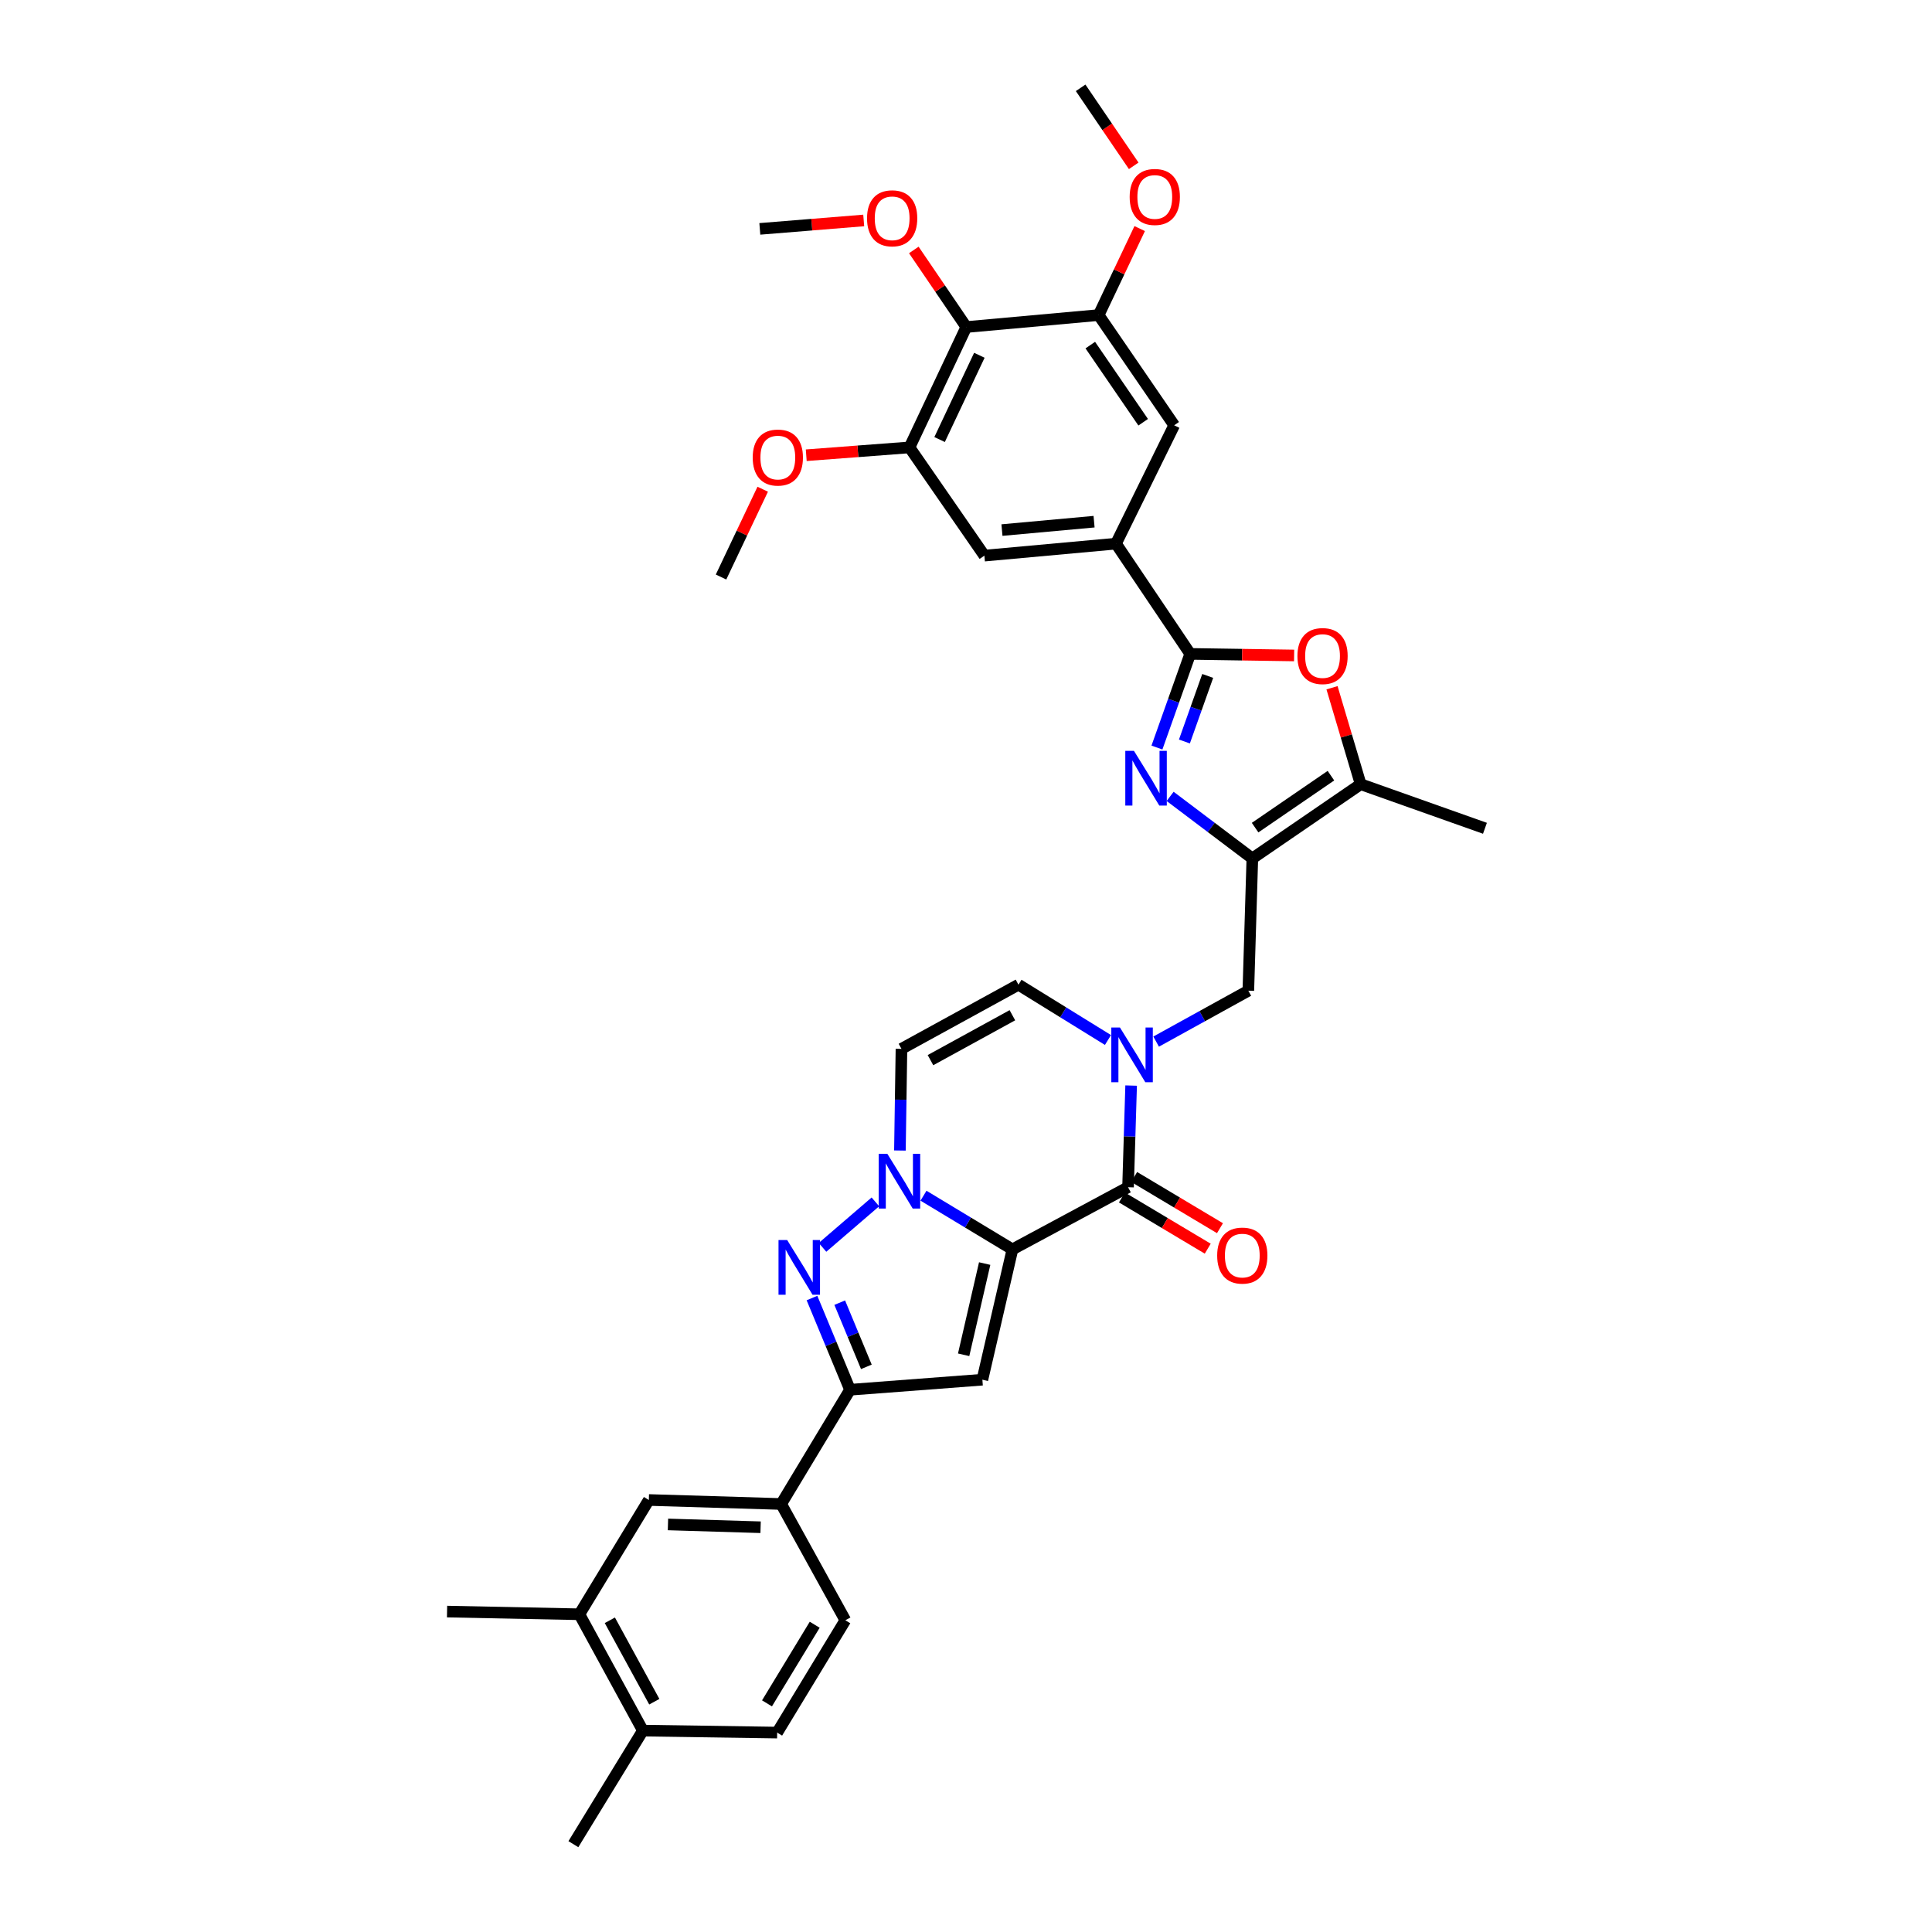 <?xml version='1.0' encoding='iso-8859-1'?>
<svg version='1.1' baseProfile='full'
              xmlns='http://www.w3.org/2000/svg'
                      xmlns:rdkit='http://www.rdkit.org/xml'
                      xmlns:xlink='http://www.w3.org/1999/xlink'
                  xml:space='preserve'
width='1000px' height='1000px' viewBox='0 0 1000 1000'>
<!-- END OF HEADER -->
<rect style='opacity:1.0;fill:#FFFFFF;stroke:none' width='1000' height='1000' x='0' y='0'> </rect>
<path class='bond-0' d='M 524.034,646.674 L 501.016,632.783' style='fill:none;fill-rule:evenodd;stroke:#000000;stroke-width:6px;stroke-linecap:butt;stroke-linejoin:miter;stroke-opacity:1' />
<path class='bond-0' d='M 501.016,632.783 L 477.999,618.893' style='fill:none;fill-rule:evenodd;stroke:#0000FF;stroke-width:6px;stroke-linecap:butt;stroke-linejoin:miter;stroke-opacity:1' />
<path class='bond-1' d='M 524.034,646.674 L 583.875,614.503' style='fill:none;fill-rule:evenodd;stroke:#000000;stroke-width:6px;stroke-linecap:butt;stroke-linejoin:miter;stroke-opacity:1' />
<path class='bond-2' d='M 524.034,646.674 L 508.48,714.131' style='fill:none;fill-rule:evenodd;stroke:#000000;stroke-width:6px;stroke-linecap:butt;stroke-linejoin:miter;stroke-opacity:1' />
<path class='bond-2' d='M 509.667,654.017 L 498.779,701.237' style='fill:none;fill-rule:evenodd;stroke:#000000;stroke-width:6px;stroke-linecap:butt;stroke-linejoin:miter;stroke-opacity:1' />
<path class='bond-4' d='M 453.101,622.091 L 425.735,645.633' style='fill:none;fill-rule:evenodd;stroke:#0000FF;stroke-width:6px;stroke-linecap:butt;stroke-linejoin:miter;stroke-opacity:1' />
<path class='bond-11' d='M 465.793,595.508 L 466.193,569.195' style='fill:none;fill-rule:evenodd;stroke:#0000FF;stroke-width:6px;stroke-linecap:butt;stroke-linejoin:miter;stroke-opacity:1' />
<path class='bond-11' d='M 466.193,569.195 L 466.594,542.881' style='fill:none;fill-rule:evenodd;stroke:#000000;stroke-width:6px;stroke-linecap:butt;stroke-linejoin:miter;stroke-opacity:1' />
<path class='bond-7' d='M 583.875,614.503 L 584.674,588.193' style='fill:none;fill-rule:evenodd;stroke:#000000;stroke-width:6px;stroke-linecap:butt;stroke-linejoin:miter;stroke-opacity:1' />
<path class='bond-7' d='M 584.674,588.193 L 585.472,561.883' style='fill:none;fill-rule:evenodd;stroke:#0000FF;stroke-width:6px;stroke-linecap:butt;stroke-linejoin:miter;stroke-opacity:1' />
<path class='bond-23' d='M 580.71,619.805 L 602.917,633.06' style='fill:none;fill-rule:evenodd;stroke:#000000;stroke-width:6px;stroke-linecap:butt;stroke-linejoin:miter;stroke-opacity:1' />
<path class='bond-23' d='M 602.917,633.06 L 625.123,646.316' style='fill:none;fill-rule:evenodd;stroke:#FF0000;stroke-width:6px;stroke-linecap:butt;stroke-linejoin:miter;stroke-opacity:1' />
<path class='bond-23' d='M 587.04,609.201 L 609.247,622.456' style='fill:none;fill-rule:evenodd;stroke:#000000;stroke-width:6px;stroke-linecap:butt;stroke-linejoin:miter;stroke-opacity:1' />
<path class='bond-23' d='M 609.247,622.456 L 631.453,635.712' style='fill:none;fill-rule:evenodd;stroke:#FF0000;stroke-width:6px;stroke-linecap:butt;stroke-linejoin:miter;stroke-opacity:1' />
<path class='bond-8' d='M 508.48,714.131 L 439.973,719.331' style='fill:none;fill-rule:evenodd;stroke:#000000;stroke-width:6px;stroke-linecap:butt;stroke-linejoin:miter;stroke-opacity:1' />
<path class='bond-3' d='M 605.656,412.208 L 626.933,428.269' style='fill:none;fill-rule:evenodd;stroke:#0000FF;stroke-width:6px;stroke-linecap:butt;stroke-linejoin:miter;stroke-opacity:1' />
<path class='bond-3' d='M 626.933,428.269 L 648.21,444.33' style='fill:none;fill-rule:evenodd;stroke:#000000;stroke-width:6px;stroke-linecap:butt;stroke-linejoin:miter;stroke-opacity:1' />
<path class='bond-6' d='M 598.829,386.934 L 607.441,362.693' style='fill:none;fill-rule:evenodd;stroke:#0000FF;stroke-width:6px;stroke-linecap:butt;stroke-linejoin:miter;stroke-opacity:1' />
<path class='bond-6' d='M 607.441,362.693 L 616.053,338.452' style='fill:none;fill-rule:evenodd;stroke:#000000;stroke-width:6px;stroke-linecap:butt;stroke-linejoin:miter;stroke-opacity:1' />
<path class='bond-6' d='M 613.05,383.796 L 619.078,366.827' style='fill:none;fill-rule:evenodd;stroke:#0000FF;stroke-width:6px;stroke-linecap:butt;stroke-linejoin:miter;stroke-opacity:1' />
<path class='bond-6' d='M 619.078,366.827 L 625.107,349.858' style='fill:none;fill-rule:evenodd;stroke:#000000;stroke-width:6px;stroke-linecap:butt;stroke-linejoin:miter;stroke-opacity:1' />
<path class='bond-36' d='M 420.282,671.865 L 430.128,695.598' style='fill:none;fill-rule:evenodd;stroke:#0000FF;stroke-width:6px;stroke-linecap:butt;stroke-linejoin:miter;stroke-opacity:1' />
<path class='bond-36' d='M 430.128,695.598 L 439.973,719.331' style='fill:none;fill-rule:evenodd;stroke:#000000;stroke-width:6px;stroke-linecap:butt;stroke-linejoin:miter;stroke-opacity:1' />
<path class='bond-36' d='M 434.642,674.253 L 441.535,690.866' style='fill:none;fill-rule:evenodd;stroke:#0000FF;stroke-width:6px;stroke-linecap:butt;stroke-linejoin:miter;stroke-opacity:1' />
<path class='bond-36' d='M 441.535,690.866 L 448.427,707.479' style='fill:none;fill-rule:evenodd;stroke:#000000;stroke-width:6px;stroke-linecap:butt;stroke-linejoin:miter;stroke-opacity:1' />
<path class='bond-5' d='M 648.21,444.33 L 646.138,512.782' style='fill:none;fill-rule:evenodd;stroke:#000000;stroke-width:6px;stroke-linecap:butt;stroke-linejoin:miter;stroke-opacity:1' />
<path class='bond-10' d='M 648.21,444.33 L 704.278,405.909' style='fill:none;fill-rule:evenodd;stroke:#000000;stroke-width:6px;stroke-linecap:butt;stroke-linejoin:miter;stroke-opacity:1' />
<path class='bond-10' d='M 649.64,428.38 L 688.887,401.485' style='fill:none;fill-rule:evenodd;stroke:#000000;stroke-width:6px;stroke-linecap:butt;stroke-linejoin:miter;stroke-opacity:1' />
<path class='bond-12' d='M 616.053,338.452 L 577.625,281.389' style='fill:none;fill-rule:evenodd;stroke:#000000;stroke-width:6px;stroke-linecap:butt;stroke-linejoin:miter;stroke-opacity:1' />
<path class='bond-39' d='M 616.053,338.452 L 642.943,338.859' style='fill:none;fill-rule:evenodd;stroke:#000000;stroke-width:6px;stroke-linecap:butt;stroke-linejoin:miter;stroke-opacity:1' />
<path class='bond-39' d='M 642.943,338.859 L 669.834,339.265' style='fill:none;fill-rule:evenodd;stroke:#FF0000;stroke-width:6px;stroke-linecap:butt;stroke-linejoin:miter;stroke-opacity:1' />
<path class='bond-13' d='M 573.486,538.305 L 550.321,523.989' style='fill:none;fill-rule:evenodd;stroke:#0000FF;stroke-width:6px;stroke-linecap:butt;stroke-linejoin:miter;stroke-opacity:1' />
<path class='bond-13' d='M 550.321,523.989 L 527.156,509.674' style='fill:none;fill-rule:evenodd;stroke:#000000;stroke-width:6px;stroke-linecap:butt;stroke-linejoin:miter;stroke-opacity:1' />
<path class='bond-14' d='M 598.413,539.131 L 622.276,525.957' style='fill:none;fill-rule:evenodd;stroke:#0000FF;stroke-width:6px;stroke-linecap:butt;stroke-linejoin:miter;stroke-opacity:1' />
<path class='bond-14' d='M 622.276,525.957 L 646.138,512.782' style='fill:none;fill-rule:evenodd;stroke:#000000;stroke-width:6px;stroke-linecap:butt;stroke-linejoin:miter;stroke-opacity:1' />
<path class='bond-18' d='M 439.973,719.331 L 404.331,778.466' style='fill:none;fill-rule:evenodd;stroke:#000000;stroke-width:6px;stroke-linecap:butt;stroke-linejoin:miter;stroke-opacity:1' />
<path class='bond-9' d='M 689.446,355.98 L 696.862,380.944' style='fill:none;fill-rule:evenodd;stroke:#FF0000;stroke-width:6px;stroke-linecap:butt;stroke-linejoin:miter;stroke-opacity:1' />
<path class='bond-9' d='M 696.862,380.944 L 704.278,405.909' style='fill:none;fill-rule:evenodd;stroke:#000000;stroke-width:6px;stroke-linecap:butt;stroke-linejoin:miter;stroke-opacity:1' />
<path class='bond-30' d='M 704.278,405.909 L 768.607,428.721' style='fill:none;fill-rule:evenodd;stroke:#000000;stroke-width:6px;stroke-linecap:butt;stroke-linejoin:miter;stroke-opacity:1' />
<path class='bond-37' d='M 466.594,542.881 L 527.156,509.674' style='fill:none;fill-rule:evenodd;stroke:#000000;stroke-width:6px;stroke-linecap:butt;stroke-linejoin:miter;stroke-opacity:1' />
<path class='bond-37' d='M 481.616,548.729 L 524.009,525.484' style='fill:none;fill-rule:evenodd;stroke:#000000;stroke-width:6px;stroke-linecap:butt;stroke-linejoin:miter;stroke-opacity:1' />
<path class='bond-19' d='M 577.625,281.389 L 607.758,220.128' style='fill:none;fill-rule:evenodd;stroke:#000000;stroke-width:6px;stroke-linecap:butt;stroke-linejoin:miter;stroke-opacity:1' />
<path class='bond-20' d='M 577.625,281.389 L 509.516,287.598' style='fill:none;fill-rule:evenodd;stroke:#000000;stroke-width:6px;stroke-linecap:butt;stroke-linejoin:miter;stroke-opacity:1' />
<path class='bond-20' d='M 566.287,270.022 L 518.611,274.368' style='fill:none;fill-rule:evenodd;stroke:#000000;stroke-width:6px;stroke-linecap:butt;stroke-linejoin:miter;stroke-opacity:1' />
<path class='bond-15' d='M 500.158,169.274 L 470.752,231.579' style='fill:none;fill-rule:evenodd;stroke:#000000;stroke-width:6px;stroke-linecap:butt;stroke-linejoin:miter;stroke-opacity:1' />
<path class='bond-15' d='M 506.915,183.891 L 486.331,227.504' style='fill:none;fill-rule:evenodd;stroke:#000000;stroke-width:6px;stroke-linecap:butt;stroke-linejoin:miter;stroke-opacity:1' />
<path class='bond-27' d='M 500.158,169.274 L 486.574,149.325' style='fill:none;fill-rule:evenodd;stroke:#000000;stroke-width:6px;stroke-linecap:butt;stroke-linejoin:miter;stroke-opacity:1' />
<path class='bond-27' d='M 486.574,149.325 L 472.989,129.376' style='fill:none;fill-rule:evenodd;stroke:#FF0000;stroke-width:6px;stroke-linecap:butt;stroke-linejoin:miter;stroke-opacity:1' />
<path class='bond-40' d='M 500.158,169.274 L 568.651,163.086' style='fill:none;fill-rule:evenodd;stroke:#000000;stroke-width:6px;stroke-linecap:butt;stroke-linejoin:miter;stroke-opacity:1' />
<path class='bond-16' d='M 568.651,163.086 L 607.758,220.128' style='fill:none;fill-rule:evenodd;stroke:#000000;stroke-width:6px;stroke-linecap:butt;stroke-linejoin:miter;stroke-opacity:1' />
<path class='bond-16' d='M 564.331,178.625 L 591.706,218.555' style='fill:none;fill-rule:evenodd;stroke:#000000;stroke-width:6px;stroke-linecap:butt;stroke-linejoin:miter;stroke-opacity:1' />
<path class='bond-29' d='M 568.651,163.086 L 579.277,140.699' style='fill:none;fill-rule:evenodd;stroke:#000000;stroke-width:6px;stroke-linecap:butt;stroke-linejoin:miter;stroke-opacity:1' />
<path class='bond-29' d='M 579.277,140.699 L 589.903,118.313' style='fill:none;fill-rule:evenodd;stroke:#FF0000;stroke-width:6px;stroke-linecap:butt;stroke-linejoin:miter;stroke-opacity:1' />
<path class='bond-17' d='M 470.752,231.579 L 509.516,287.598' style='fill:none;fill-rule:evenodd;stroke:#000000;stroke-width:6px;stroke-linecap:butt;stroke-linejoin:miter;stroke-opacity:1' />
<path class='bond-28' d='M 470.752,231.579 L 444.031,233.604' style='fill:none;fill-rule:evenodd;stroke:#000000;stroke-width:6px;stroke-linecap:butt;stroke-linejoin:miter;stroke-opacity:1' />
<path class='bond-28' d='M 444.031,233.604 L 417.31,235.63' style='fill:none;fill-rule:evenodd;stroke:#FF0000;stroke-width:6px;stroke-linecap:butt;stroke-linejoin:miter;stroke-opacity:1' />
<path class='bond-21' d='M 404.331,778.466 L 335.838,776.394' style='fill:none;fill-rule:evenodd;stroke:#000000;stroke-width:6px;stroke-linecap:butt;stroke-linejoin:miter;stroke-opacity:1' />
<path class='bond-21' d='M 393.683,790.499 L 345.738,789.049' style='fill:none;fill-rule:evenodd;stroke:#000000;stroke-width:6px;stroke-linecap:butt;stroke-linejoin:miter;stroke-opacity:1' />
<path class='bond-25' d='M 404.331,778.466 L 437.545,838.65' style='fill:none;fill-rule:evenodd;stroke:#000000;stroke-width:6px;stroke-linecap:butt;stroke-linejoin:miter;stroke-opacity:1' />
<path class='bond-22' d='M 335.838,776.394 L 299.886,835.542' style='fill:none;fill-rule:evenodd;stroke:#000000;stroke-width:6px;stroke-linecap:butt;stroke-linejoin:miter;stroke-opacity:1' />
<path class='bond-31' d='M 299.886,835.542 L 231.393,834.149' style='fill:none;fill-rule:evenodd;stroke:#000000;stroke-width:6px;stroke-linecap:butt;stroke-linejoin:miter;stroke-opacity:1' />
<path class='bond-38' d='M 299.886,835.542 L 332.757,895.754' style='fill:none;fill-rule:evenodd;stroke:#000000;stroke-width:6px;stroke-linecap:butt;stroke-linejoin:miter;stroke-opacity:1' />
<path class='bond-38' d='M 315.657,838.656 L 338.666,880.805' style='fill:none;fill-rule:evenodd;stroke:#000000;stroke-width:6px;stroke-linecap:butt;stroke-linejoin:miter;stroke-opacity:1' />
<path class='bond-24' d='M 332.757,895.754 L 402.259,896.79' style='fill:none;fill-rule:evenodd;stroke:#000000;stroke-width:6px;stroke-linecap:butt;stroke-linejoin:miter;stroke-opacity:1' />
<path class='bond-32' d='M 332.757,895.754 L 296.778,954.545' style='fill:none;fill-rule:evenodd;stroke:#000000;stroke-width:6px;stroke-linecap:butt;stroke-linejoin:miter;stroke-opacity:1' />
<path class='bond-26' d='M 437.545,838.65 L 402.259,896.79' style='fill:none;fill-rule:evenodd;stroke:#000000;stroke-width:6px;stroke-linecap:butt;stroke-linejoin:miter;stroke-opacity:1' />
<path class='bond-26' d='M 421.694,840.964 L 396.994,881.661' style='fill:none;fill-rule:evenodd;stroke:#000000;stroke-width:6px;stroke-linecap:butt;stroke-linejoin:miter;stroke-opacity:1' />
<path class='bond-33' d='M 447.06,114.106 L 420.172,116.287' style='fill:none;fill-rule:evenodd;stroke:#FF0000;stroke-width:6px;stroke-linecap:butt;stroke-linejoin:miter;stroke-opacity:1' />
<path class='bond-33' d='M 420.172,116.287 L 393.285,118.469' style='fill:none;fill-rule:evenodd;stroke:#000000;stroke-width:6px;stroke-linecap:butt;stroke-linejoin:miter;stroke-opacity:1' />
<path class='bond-34' d='M 394.782,253.219 L 383.996,275.942' style='fill:none;fill-rule:evenodd;stroke:#FF0000;stroke-width:6px;stroke-linecap:butt;stroke-linejoin:miter;stroke-opacity:1' />
<path class='bond-34' d='M 383.996,275.942 L 373.209,298.665' style='fill:none;fill-rule:evenodd;stroke:#000000;stroke-width:6px;stroke-linecap:butt;stroke-linejoin:miter;stroke-opacity:1' />
<path class='bond-35' d='M 586.809,85.833 L 573.071,65.644' style='fill:none;fill-rule:evenodd;stroke:#FF0000;stroke-width:6px;stroke-linecap:butt;stroke-linejoin:miter;stroke-opacity:1' />
<path class='bond-35' d='M 573.071,65.644 L 559.334,45.455' style='fill:none;fill-rule:evenodd;stroke:#000000;stroke-width:6px;stroke-linecap:butt;stroke-linejoin:miter;stroke-opacity:1' />
<path  class='atom-1' d='M 459.291 597.221
L 468.571 612.221
Q 469.491 613.701, 470.971 616.381
Q 472.451 619.061, 472.531 619.221
L 472.531 597.221
L 476.291 597.221
L 476.291 625.541
L 472.411 625.541
L 462.451 609.141
Q 461.291 607.221, 460.051 605.021
Q 458.851 602.821, 458.491 602.141
L 458.491 625.541
L 454.811 625.541
L 454.811 597.221
L 459.291 597.221
' fill='#0000FF'/>
<path  class='atom-4' d='M 586.932 388.641
L 596.212 403.641
Q 597.132 405.121, 598.612 407.801
Q 600.092 410.481, 600.172 410.641
L 600.172 388.641
L 603.932 388.641
L 603.932 416.961
L 600.052 416.961
L 590.092 400.561
Q 588.932 398.641, 587.692 396.441
Q 586.492 394.241, 586.132 393.561
L 586.132 416.961
L 582.452 416.961
L 582.452 388.641
L 586.932 388.641
' fill='#0000FF'/>
<path  class='atom-5' d='M 407.436 641.831
L 416.716 656.831
Q 417.636 658.311, 419.116 660.991
Q 420.596 663.671, 420.676 663.831
L 420.676 641.831
L 424.436 641.831
L 424.436 670.151
L 420.556 670.151
L 410.596 653.751
Q 409.436 651.831, 408.196 649.631
Q 406.996 647.431, 406.636 646.751
L 406.636 670.151
L 402.956 670.151
L 402.956 641.831
L 407.436 641.831
' fill='#0000FF'/>
<path  class='atom-8' d='M 579.694 531.85
L 588.974 546.85
Q 589.894 548.33, 591.374 551.01
Q 592.854 553.69, 592.934 553.85
L 592.934 531.85
L 596.694 531.85
L 596.694 560.17
L 592.814 560.17
L 582.854 543.77
Q 581.694 541.85, 580.454 539.65
Q 579.254 537.45, 578.894 536.77
L 578.894 560.17
L 575.214 560.17
L 575.214 531.85
L 579.694 531.85
' fill='#0000FF'/>
<path  class='atom-10' d='M 671.546 339.568
Q 671.546 332.768, 674.906 328.968
Q 678.266 325.168, 684.546 325.168
Q 690.826 325.168, 694.186 328.968
Q 697.546 332.768, 697.546 339.568
Q 697.546 346.448, 694.146 350.368
Q 690.746 354.248, 684.546 354.248
Q 678.306 354.248, 674.906 350.368
Q 671.546 346.488, 671.546 339.568
M 684.546 351.048
Q 688.866 351.048, 691.186 348.168
Q 693.546 345.248, 693.546 339.568
Q 693.546 334.008, 691.186 331.208
Q 688.866 328.368, 684.546 328.368
Q 680.226 328.368, 677.866 331.168
Q 675.546 333.968, 675.546 339.568
Q 675.546 345.288, 677.866 348.168
Q 680.226 351.048, 684.546 351.048
' fill='#FF0000'/>
<path  class='atom-24' d='M 630.01 649.882
Q 630.01 643.082, 633.37 639.282
Q 636.73 635.482, 643.01 635.482
Q 649.29 635.482, 652.65 639.282
Q 656.01 643.082, 656.01 649.882
Q 656.01 656.762, 652.61 660.682
Q 649.21 664.562, 643.01 664.562
Q 636.77 664.562, 633.37 660.682
Q 630.01 656.802, 630.01 649.882
M 643.01 661.362
Q 647.33 661.362, 649.65 658.482
Q 652.01 655.562, 652.01 649.882
Q 652.01 644.322, 649.65 641.522
Q 647.33 638.682, 643.01 638.682
Q 638.69 638.682, 636.33 641.482
Q 634.01 644.282, 634.01 649.882
Q 634.01 655.602, 636.33 658.482
Q 638.69 661.362, 643.01 661.362
' fill='#FF0000'/>
<path  class='atom-28' d='M 448.778 112.992
Q 448.778 106.192, 452.138 102.392
Q 455.498 98.591, 461.778 98.591
Q 468.058 98.591, 471.418 102.392
Q 474.778 106.192, 474.778 112.992
Q 474.778 119.872, 471.378 123.792
Q 467.978 127.672, 461.778 127.672
Q 455.538 127.672, 452.138 123.792
Q 448.778 119.912, 448.778 112.992
M 461.778 124.472
Q 466.098 124.472, 468.418 121.592
Q 470.778 118.672, 470.778 112.992
Q 470.778 107.432, 468.418 104.632
Q 466.098 101.792, 461.778 101.792
Q 457.458 101.792, 455.098 104.592
Q 452.778 107.392, 452.778 112.992
Q 452.778 118.712, 455.098 121.592
Q 457.458 124.472, 461.778 124.472
' fill='#FF0000'/>
<path  class='atom-29' d='M 389.602 236.825
Q 389.602 230.025, 392.962 226.225
Q 396.322 222.425, 402.602 222.425
Q 408.882 222.425, 412.242 226.225
Q 415.602 230.025, 415.602 236.825
Q 415.602 243.705, 412.202 247.625
Q 408.802 251.505, 402.602 251.505
Q 396.362 251.505, 392.962 247.625
Q 389.602 243.745, 389.602 236.825
M 402.602 248.305
Q 406.922 248.305, 409.242 245.425
Q 411.602 242.505, 411.602 236.825
Q 411.602 231.265, 409.242 228.465
Q 406.922 225.625, 402.602 225.625
Q 398.282 225.625, 395.922 228.425
Q 393.602 231.225, 393.602 236.825
Q 393.602 242.545, 395.922 245.425
Q 398.282 248.305, 402.602 248.305
' fill='#FF0000'/>
<path  class='atom-30' d='M 584.714 101.938
Q 584.714 95.138, 588.074 91.338
Q 591.434 87.538, 597.714 87.538
Q 603.994 87.538, 607.354 91.338
Q 610.714 95.138, 610.714 101.938
Q 610.714 108.818, 607.314 112.738
Q 603.914 116.618, 597.714 116.618
Q 591.474 116.618, 588.074 112.738
Q 584.714 108.858, 584.714 101.938
M 597.714 113.418
Q 602.034 113.418, 604.354 110.538
Q 606.714 107.618, 606.714 101.938
Q 606.714 96.379, 604.354 93.579
Q 602.034 90.739, 597.714 90.739
Q 593.394 90.739, 591.034 93.538
Q 588.714 96.338, 588.714 101.938
Q 588.714 107.658, 591.034 110.538
Q 593.394 113.418, 597.714 113.418
' fill='#FF0000'/>
</svg>

